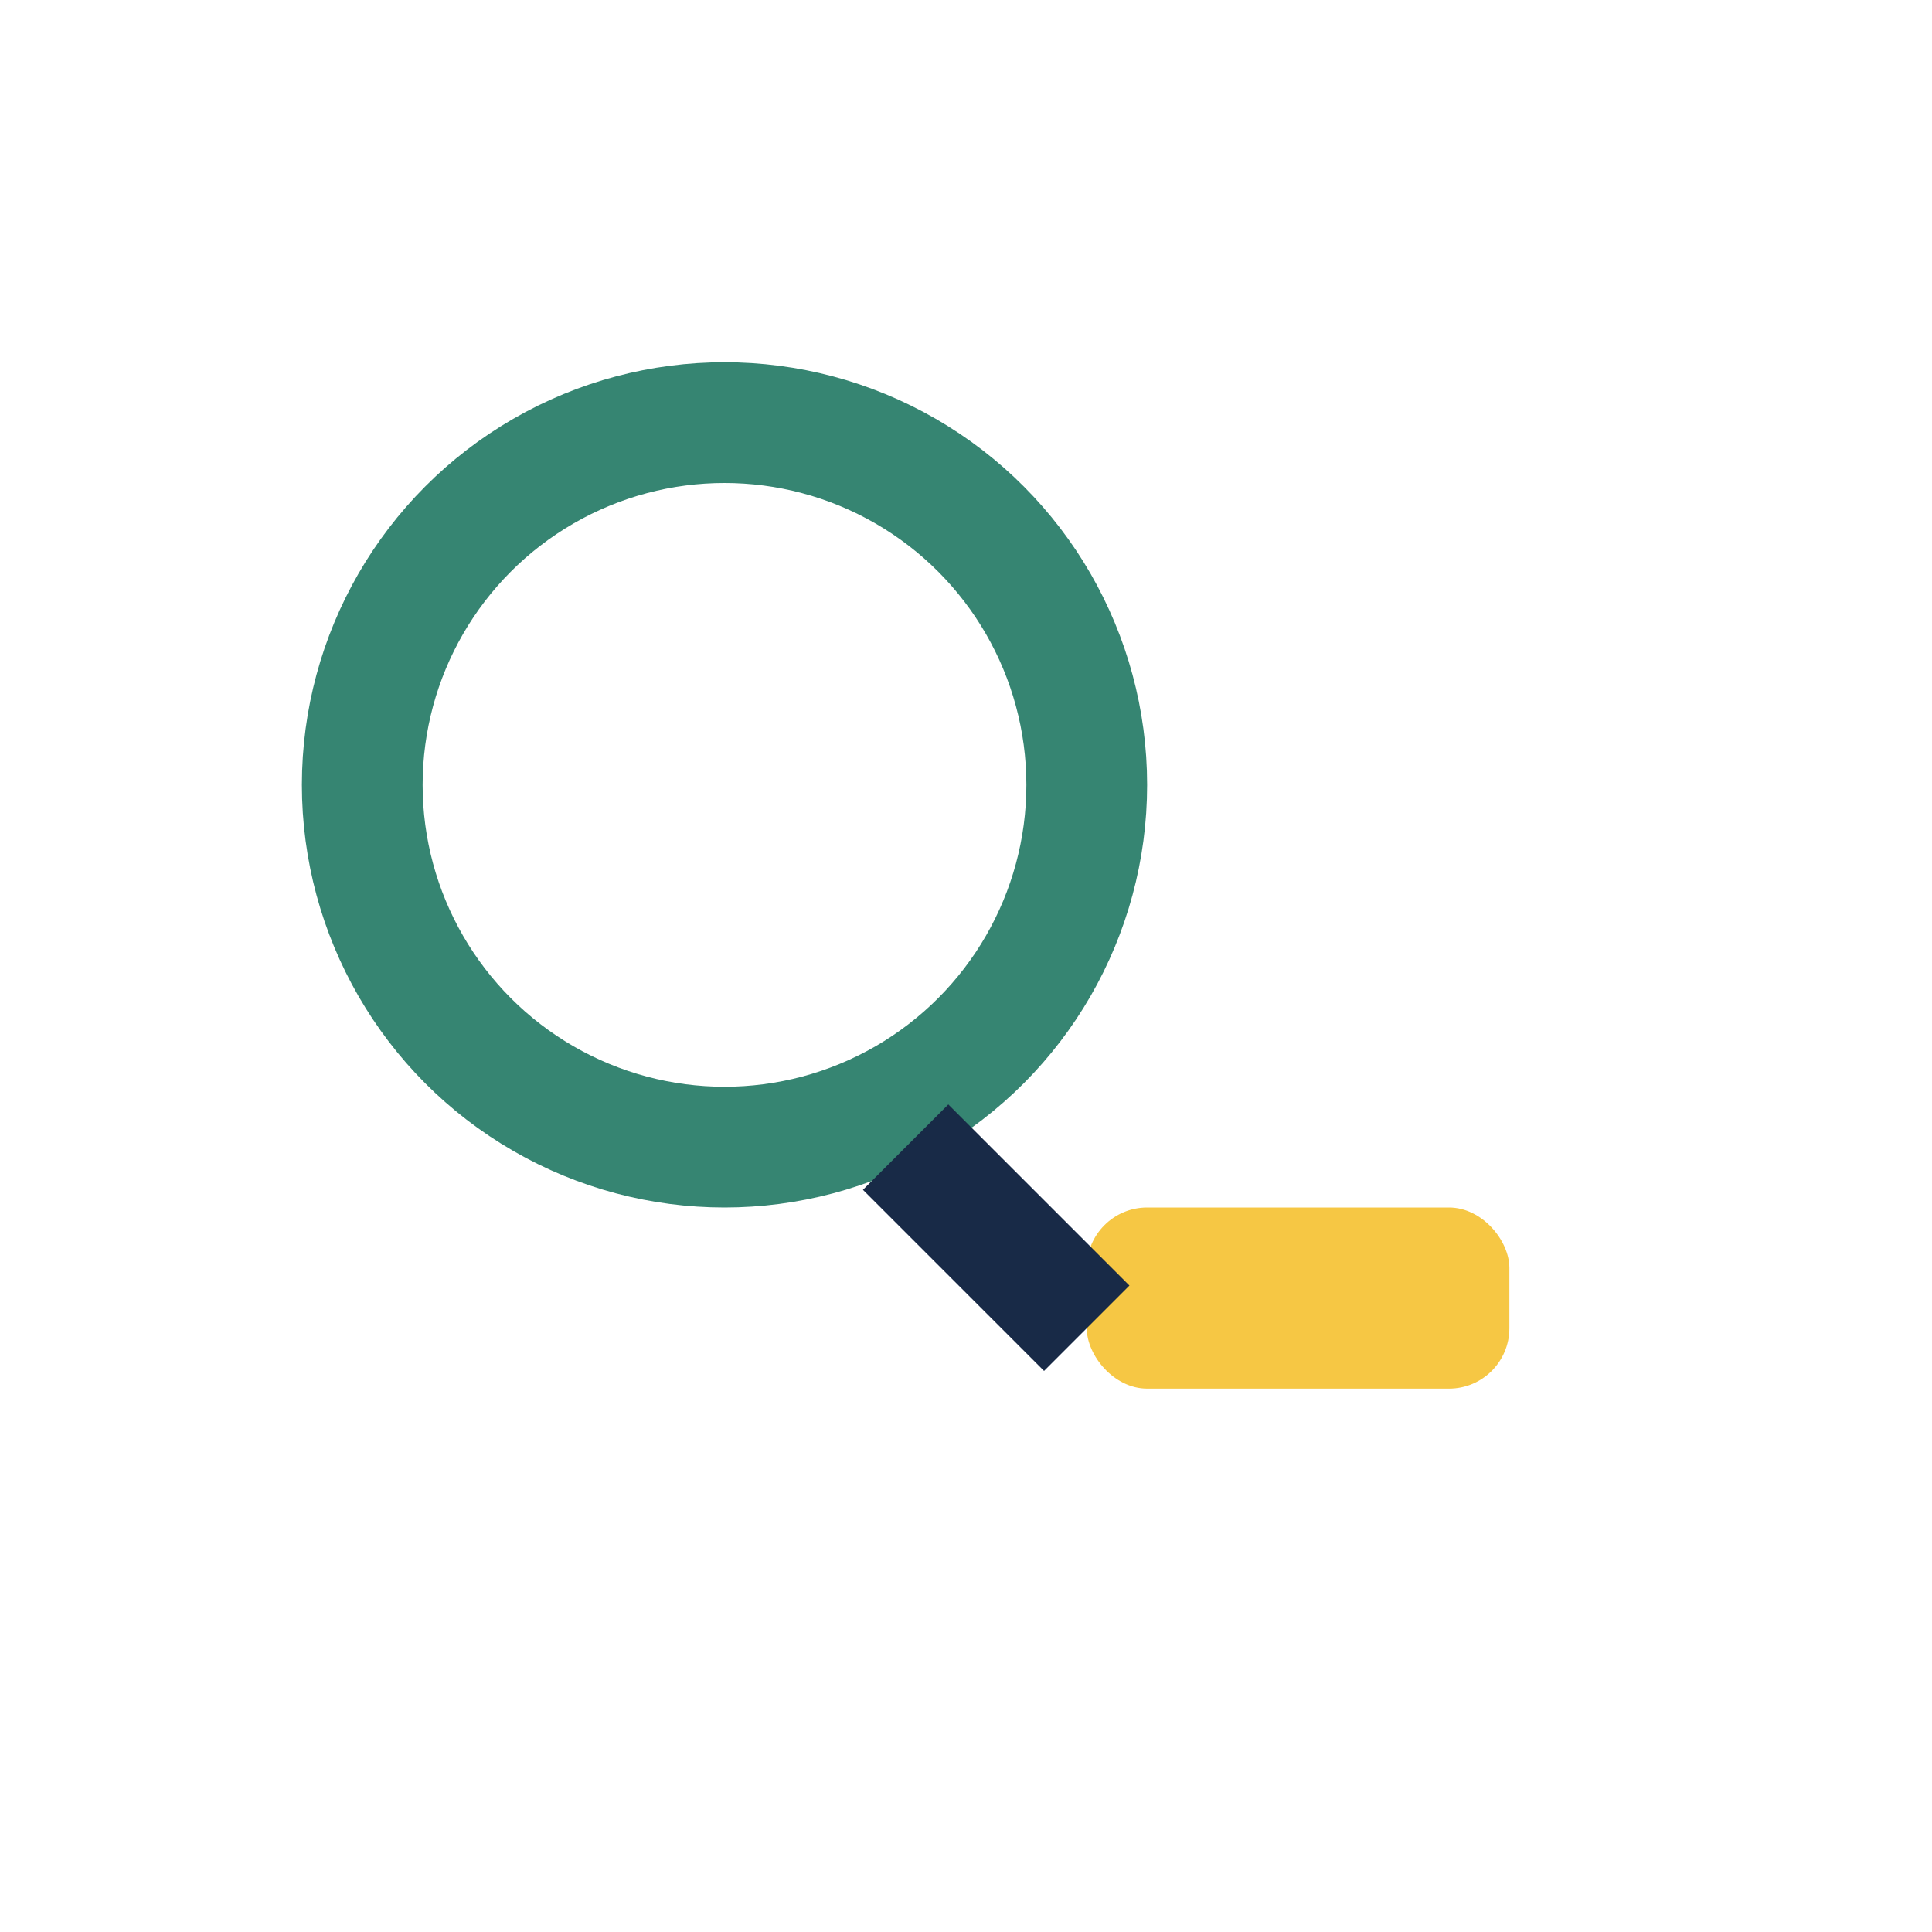 <?xml version="1.0" encoding="UTF-8"?>
<svg xmlns="http://www.w3.org/2000/svg" width="32" height="32" viewBox="0 0 32 32"><circle cx="12" cy="13" r="6" fill="none" stroke="#368572" stroke-width="2"/><rect x="18" y="20" width="7" height="3" rx="1" fill="#F6C744"/><path d="M18 22l-3-3" stroke="#182A47" stroke-width="2" fill="none"/></svg>